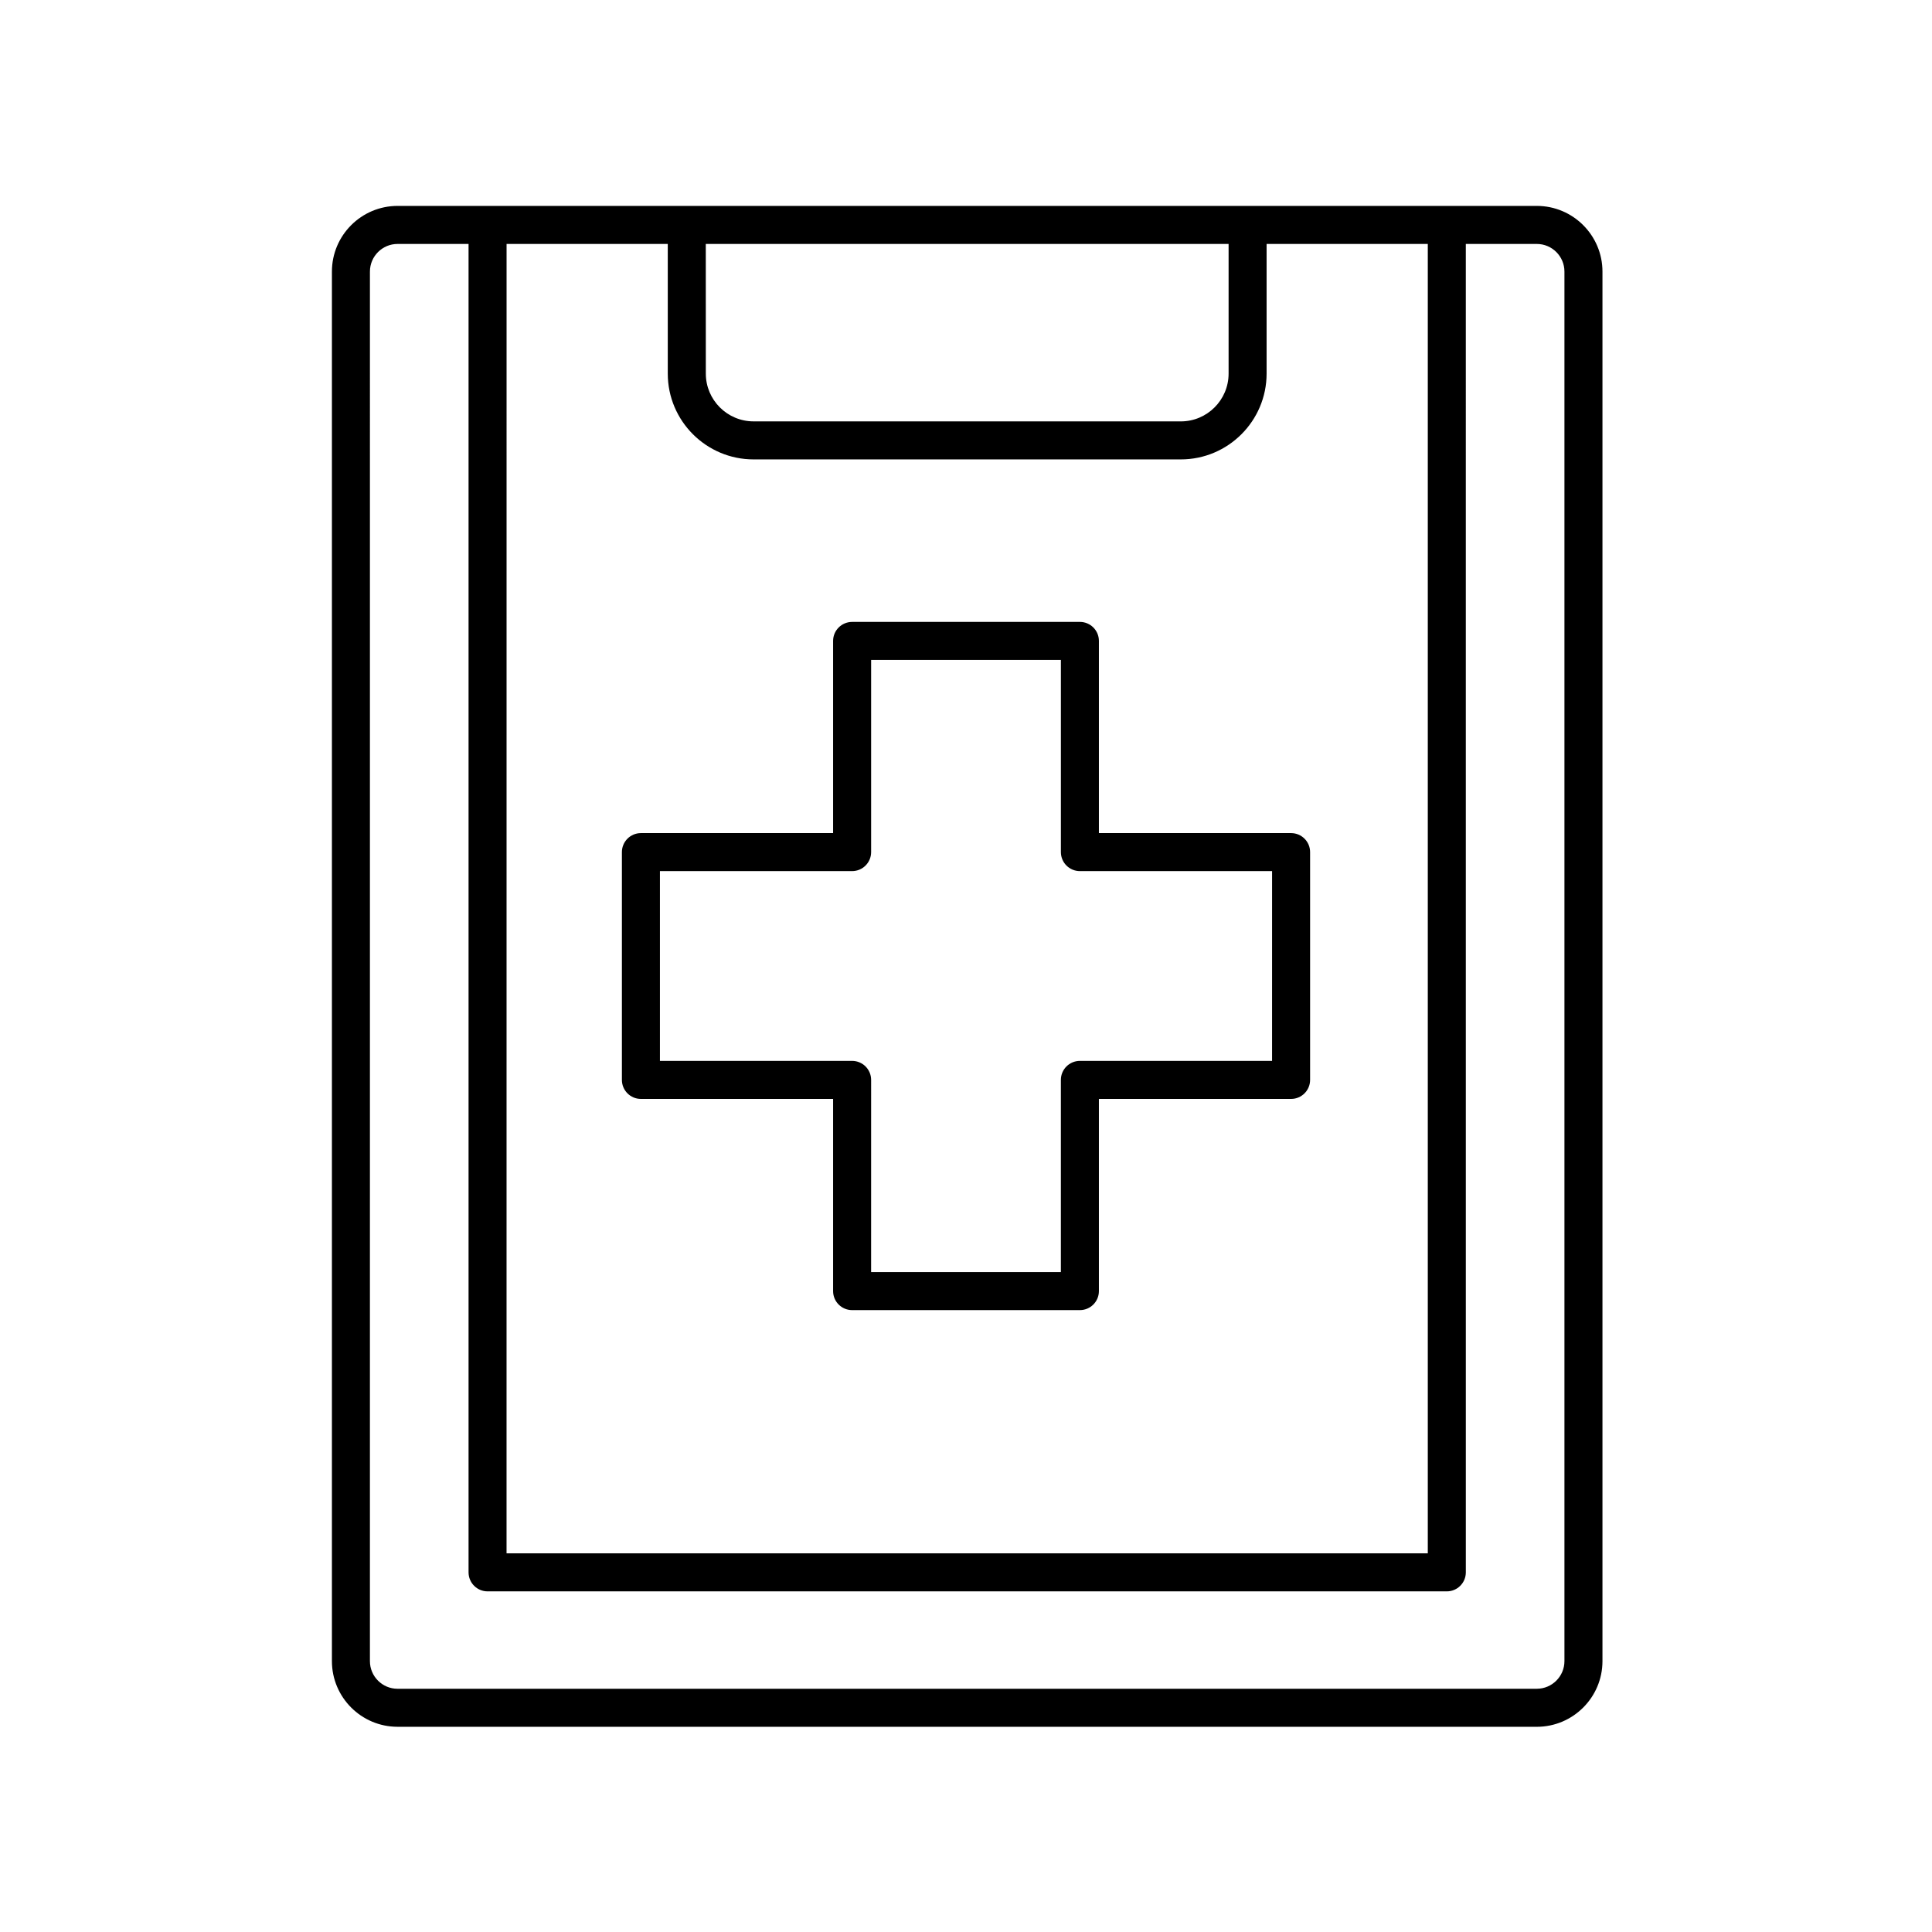 <?xml version="1.0" encoding="UTF-8"?>
<!-- Uploaded to: ICON Repo, www.svgrepo.com, Generator: ICON Repo Mixer Tools -->
<svg fill="#000000" width="800px" height="800px" version="1.1" viewBox="144 144 512 512" xmlns="http://www.w3.org/2000/svg">
 <g>
  <path d="m249.36 601.62h301.91c9.594 0 17.398-7.809 17.398-17.402v-368.25c0-9.594-7.805-17.402-17.398-17.402h-301.91c-9.594 0-17.398 7.809-17.398 17.402v368.24c-0.004 9.598 7.801 17.406 17.398 17.406zm81.68-392.97h138.55v34.363c0 6.981-5.68 12.66-12.66 12.66l-113.22-0.004c-6.981 0-12.66-5.676-12.66-12.66zm-52.793 0h42.719v34.363c0 12.535 10.199 22.734 22.738 22.734h113.22c12.539 0 22.738-10.199 22.738-22.734v-34.363h42.719v347h-244.14zm-36.211 7.324c0-4.039 3.285-7.324 7.324-7.324h18.812v352.04c0 2.785 2.254 5.039 5.039 5.039h254.21c2.781 0 5.039-2.254 5.039-5.039l-0.004-352.04h18.812c4.039 0 7.324 3.285 7.324 7.324v368.24c0 4.039-3.285 7.324-7.324 7.324l-301.91 0.004c-4.039 0-7.324-3.285-7.324-7.324z"/>
  <path d="m486.15 364.78h-50.93v-50.93c0-2.785-2.254-5.039-5.039-5.039l-60.363 0.004c-2.781 0-5.039 2.254-5.039 5.039v50.926h-50.93c-2.781 0-5.039 2.254-5.039 5.039v60.367c0 2.785 2.254 5.039 5.039 5.039h50.93v50.926c0 2.785 2.254 5.039 5.039 5.039h60.363c2.781 0 5.039-2.254 5.039-5.039v-50.926h50.93c2.781 0 5.039-2.254 5.039-5.039v-60.371c0-2.781-2.258-5.035-5.039-5.035zm-5.039 60.367h-50.93c-2.781 0-5.039 2.254-5.039 5.039v50.926h-50.289l0.004-50.926c0-2.785-2.254-5.039-5.039-5.039h-50.93v-50.293h50.93c2.781 0 5.039-2.254 5.039-5.039v-50.926h50.289v50.926c0 2.785 2.254 5.039 5.039 5.039h50.93z"/>
 </g>
</svg>